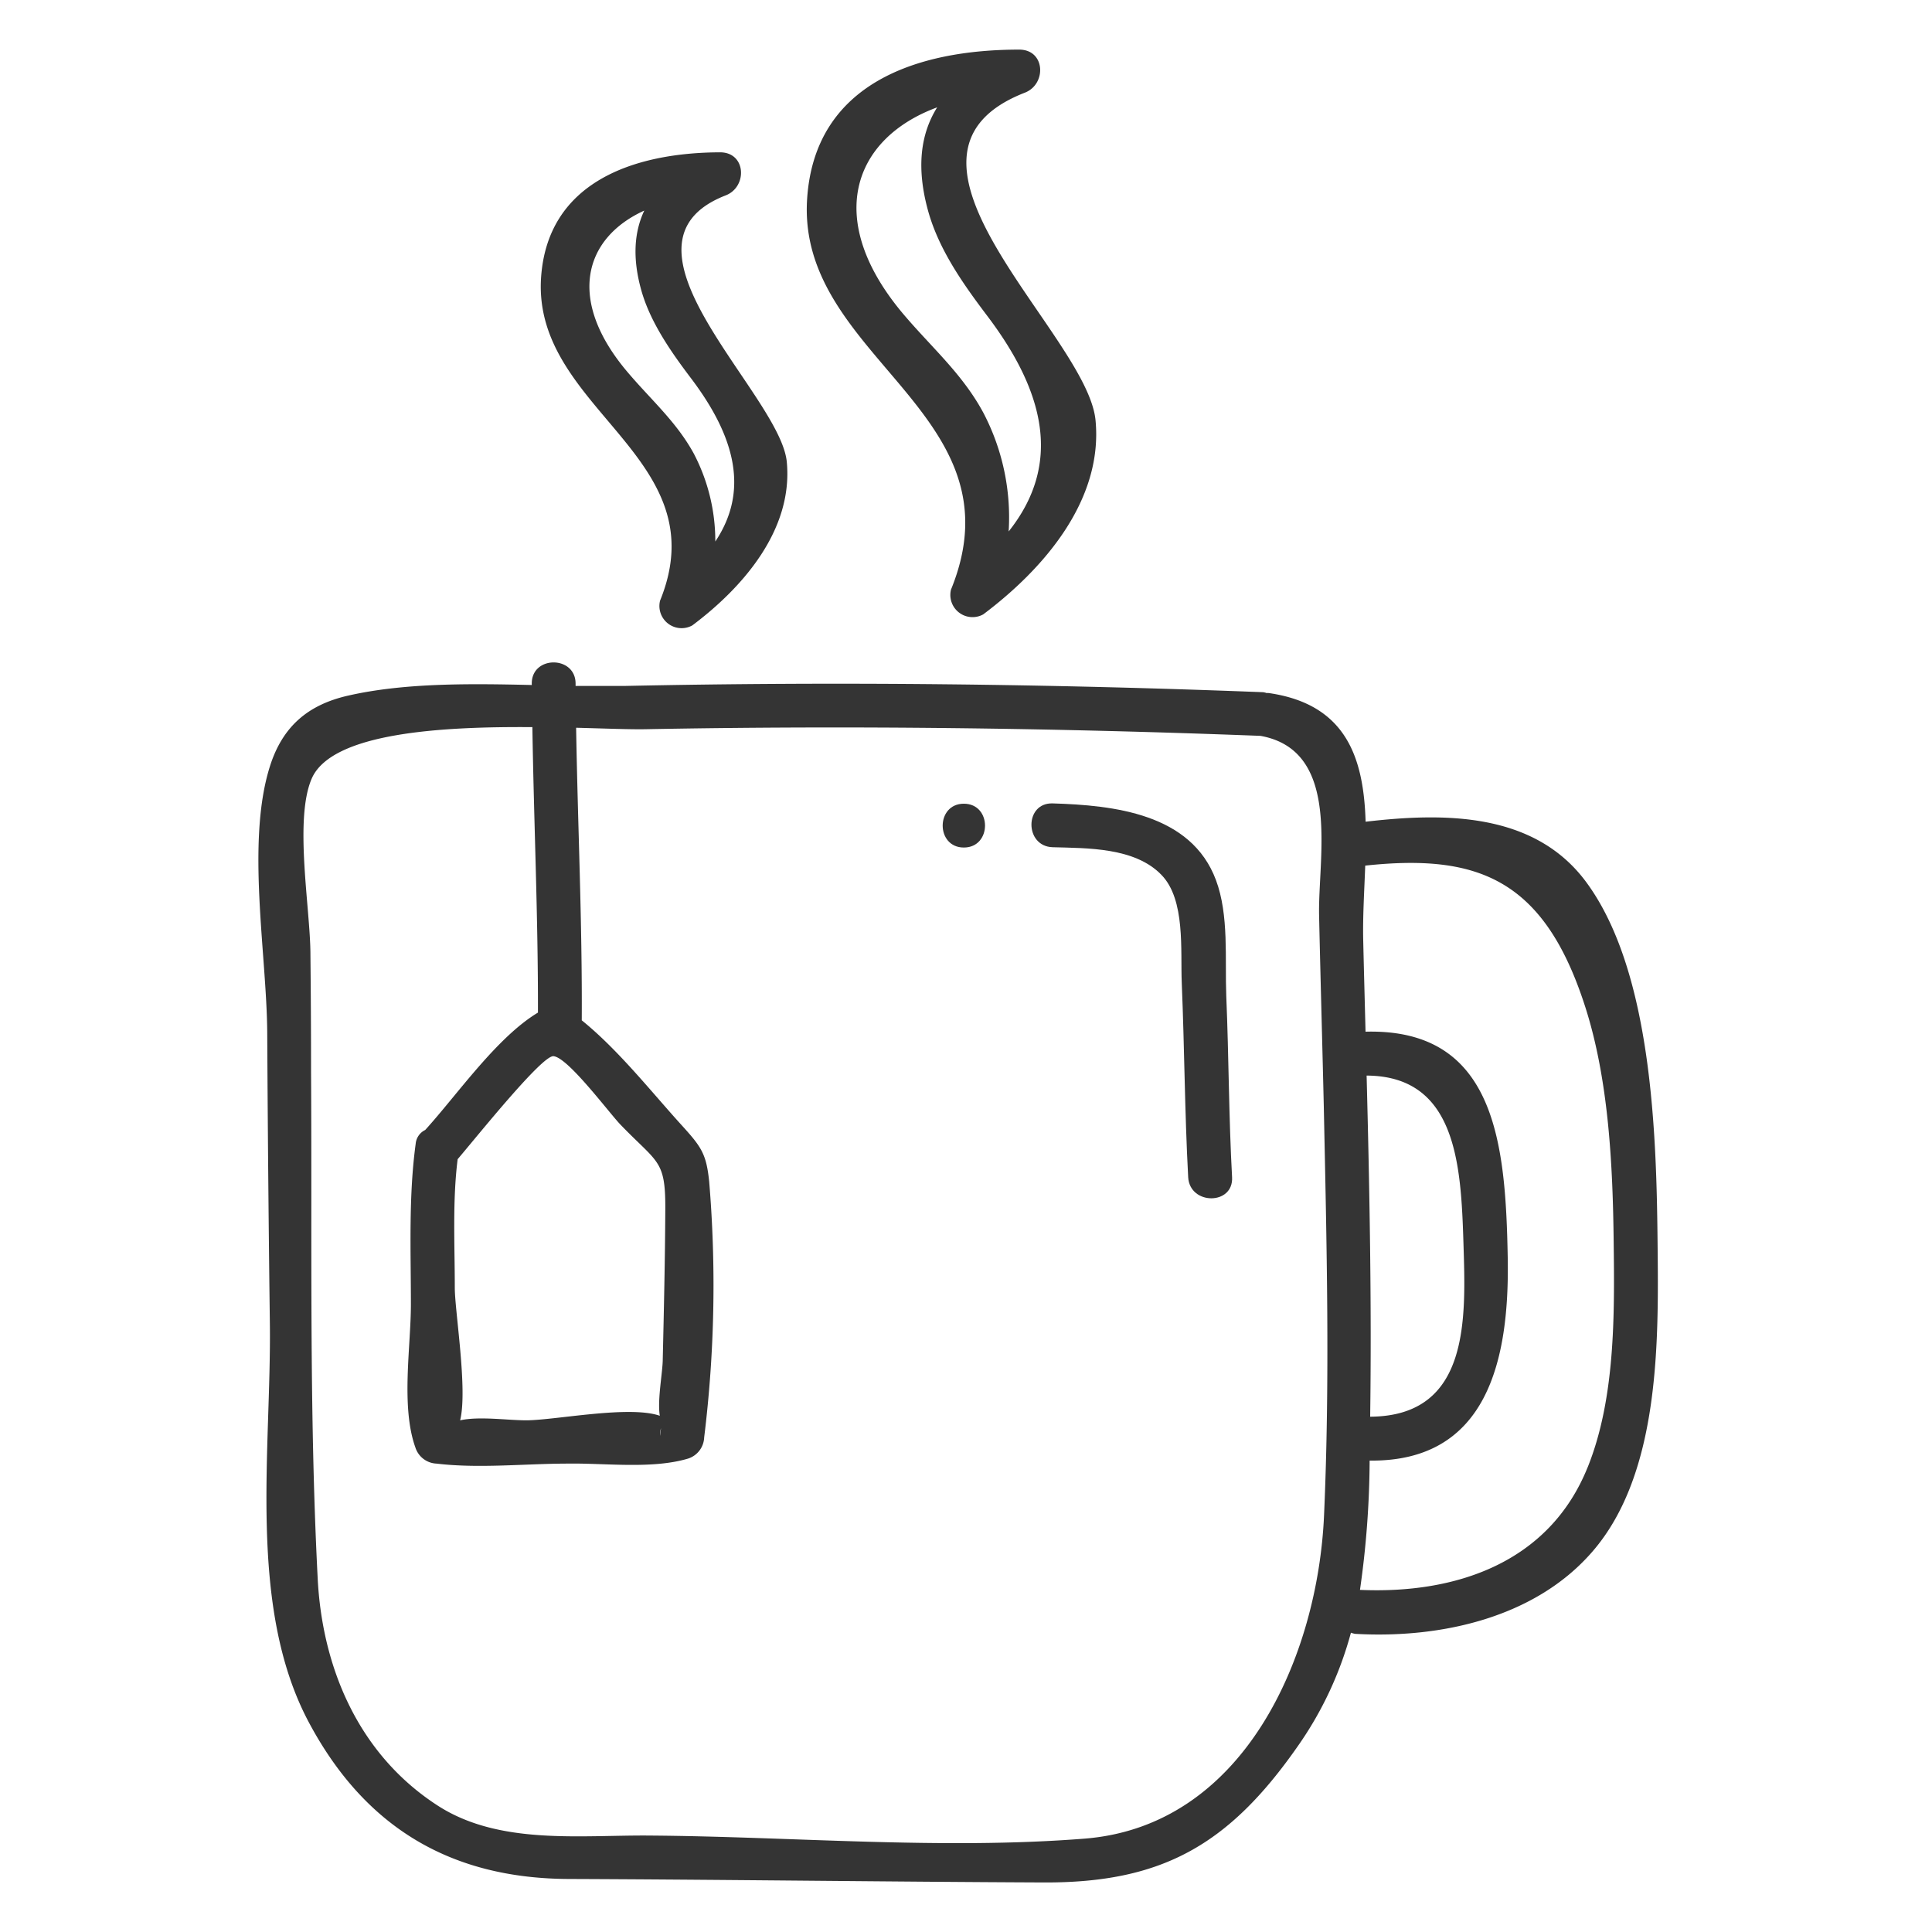 <svg id="Layer_1" data-name="Layer 1" xmlns="http://www.w3.org/2000/svg" viewBox="0 0 250 250"><defs><style>.cls-1{fill:#fff;opacity:0;}.cls-2{fill:#343434;}</style></defs><rect class="cls-1" width="250" height="250"/><path class="cls-2" d="M85.41,77.73a2.87,2.87,0,0,0,4.17,3.2c6.54-4.9,13.07-12.37,12.23-21.16s-24.12-28.18-7.9-34.49c2.83-1.1,2.66-5.58-.75-5.57C82.1,19.75,70.71,23.5,70,36.16,69.11,53.09,93,59.12,85.41,77.73ZM81.29,48.25c-8.05-9.41-5.73-17.45,2.08-21-1.32,2.8-1.54,6.19-.39,10.3s3.82,7.94,6.4,11.35c5.81,7.66,7.55,14.64,3.18,21.17a24.41,24.41,0,0,0-2.79-11.39C87.53,54.59,84.29,51.78,81.29,48.25Z"/><path class="cls-2" d="M123.06,76.29a2.87,2.87,0,0,0,4.17,3.21c7.75-5.82,15.54-14.71,14.53-25.13-1.09-11.18-30.07-34.23-9.14-42.38,2.83-1.1,2.66-5.58-.75-5.57-13.17,0-26.47,4.35-27.43,19.34C103.11,46.33,132.4,53.39,123.06,76.29Zm-6-35.45c-10.54-12.32-6.76-22.9,4.21-26.95-2.2,3.51-2.7,7.92-1.16,13.45,1.4,5,4.54,9.43,7.6,13.48,7.68,10.13,9.63,19.38,2.81,27.95a29.19,29.19,0,0,0-3.28-15.37C124.56,48.43,120.67,45.07,117.06,40.84Z"/><path class="cls-2" d="M214.49,160.84c-.14-13.88-.69-35.12-9.23-46.69-6.71-9.09-18.41-9-28.55-7.82-.25-8.15-2.42-15.19-12.53-16.65a2.62,2.62,0,0,0-.28,0,2.31,2.31,0,0,0-.47-.11c-27.52-1.07-55-1.39-82.57-.81-2,0-4.2,0-6.38,0,0-.1,0-.2,0-.3,0-3.65-5.69-3.66-5.67,0v.18c-8.1-.19-16.5-.28-23.75,1.37-5.21,1.18-8.53,4-10.16,9.24-3.06,9.81-.38,24.24-.32,34.44q.1,18.78.34,37.56c.21,16.4-2.95,36.65,5.06,51.65,7.3,13.67,18.46,20.18,33.62,20.24,20.48.08,41,.36,61.46.45,15.24.06,23.91-4.8,32.85-17.6a46.61,46.61,0,0,0,6.9-14.72,2.51,2.51,0,0,0,.57.15c10.88.62,23.22-2,30.7-10.67C214.86,190.6,214.62,173.4,214.49,160.84Zm-37.65-21.66c11.61.06,12.22,11.51,12.53,21.69.3,9.65.9,22.38-12.07,22.45C177.5,168.61,177.22,153.89,176.84,139.18Zm-5.51,56.92c-.8,18.15-10.27,40.19-31,41.82-18.5,1.46-37.77-.27-56.34-.4-9-.07-19.41,1.25-27.34-3.87-10.28-6.64-15-17.92-15.55-29.57-1.11-21.73-.71-43.69-.85-65.44q0-7.56-.08-15.11c0-5.89-2.14-17.47.17-22.79C42.94,94.81,57.1,94,68.89,94.09c.19,12.32.75,24.63.72,36.94-5.35,3.22-10.44,10.63-14.59,15.19A2.19,2.19,0,0,0,53.79,148c-.93,6.82-.62,13.91-.62,20.78,0,5.48-1.31,13.24.58,18.52a3,3,0,0,0,2.74,2.09c5.5.66,11.46,0,17,0,4.78-.08,10.9.74,15.55-.65A3,3,0,0,0,91.12,186a161.21,161.21,0,0,0,.65-33.08c-.37-3.62-1-4.5-3.6-7.36-3.93-4.33-8.18-9.73-12.89-13.53,0,0,0,0,0-.07.07-12.6-.52-25.19-.73-37.79,3.8.1,7,.23,9,.19,26.52-.5,53-.16,79.55.86,10.55,1.89,7.43,15.75,7.59,23.23.18,8.26.42,16.53.61,24.8C171.67,160.86,172.11,178.51,171.33,196.1ZM85.47,185.8a1.63,1.63,0,0,1,.08-1A3.07,3.07,0,0,0,85.47,185.8Zm.29-9.91c0,1.63-.72,5.28-.38,7.31-3.95-1.37-13.4.55-17.22.59-2.54,0-6.12-.55-8.62,0,1-4-.71-14.25-.69-17.23,0-5.43-.31-11.15.37-16.56,2.73-3.21,10.94-13.46,12.4-13.33,1.89.17,7.2,7.34,8.68,8.87,4.82,5,5.82,4.51,5.79,10.91S85.91,169.41,85.76,175.89Zm119.67,14c-5,12.39-17.13,16.39-29.45,15.84A121.17,121.17,0,0,0,177.23,189c15.19.18,18.11-12.93,17.87-26.24-.27-14.68-1.51-29.71-18.4-29.26-.1-3.94-.21-7.88-.3-11.82-.07-3.06.14-6.37.26-9.67,14.56-1.56,23.15,1.72,28.46,18.25,3.06,9.52,3.58,20.62,3.69,30.58C208.93,170.3,209,181.06,205.43,189.9Z"/><path class="cls-2" d="M157.34,113.87c-3.21-8.6-13.23-9.67-21.13-9.91-3.66-.11-3.65,5.56,0,5.67,4.46.13,10.63,0,14.08,3.58,3.13,3.21,2.45,9.78,2.63,14,.35,8.37.38,16.75.83,25.12.2,3.63,5.88,3.65,5.68,0-.43-7.8-.42-15.61-.75-23.41C158.49,124.09,159.05,118.43,157.34,113.87Z"/><path class="cls-2" d="M124.72,104c-3.65,0-3.65,5.67,0,5.67S128.38,104,124.72,104Z"/></svg>